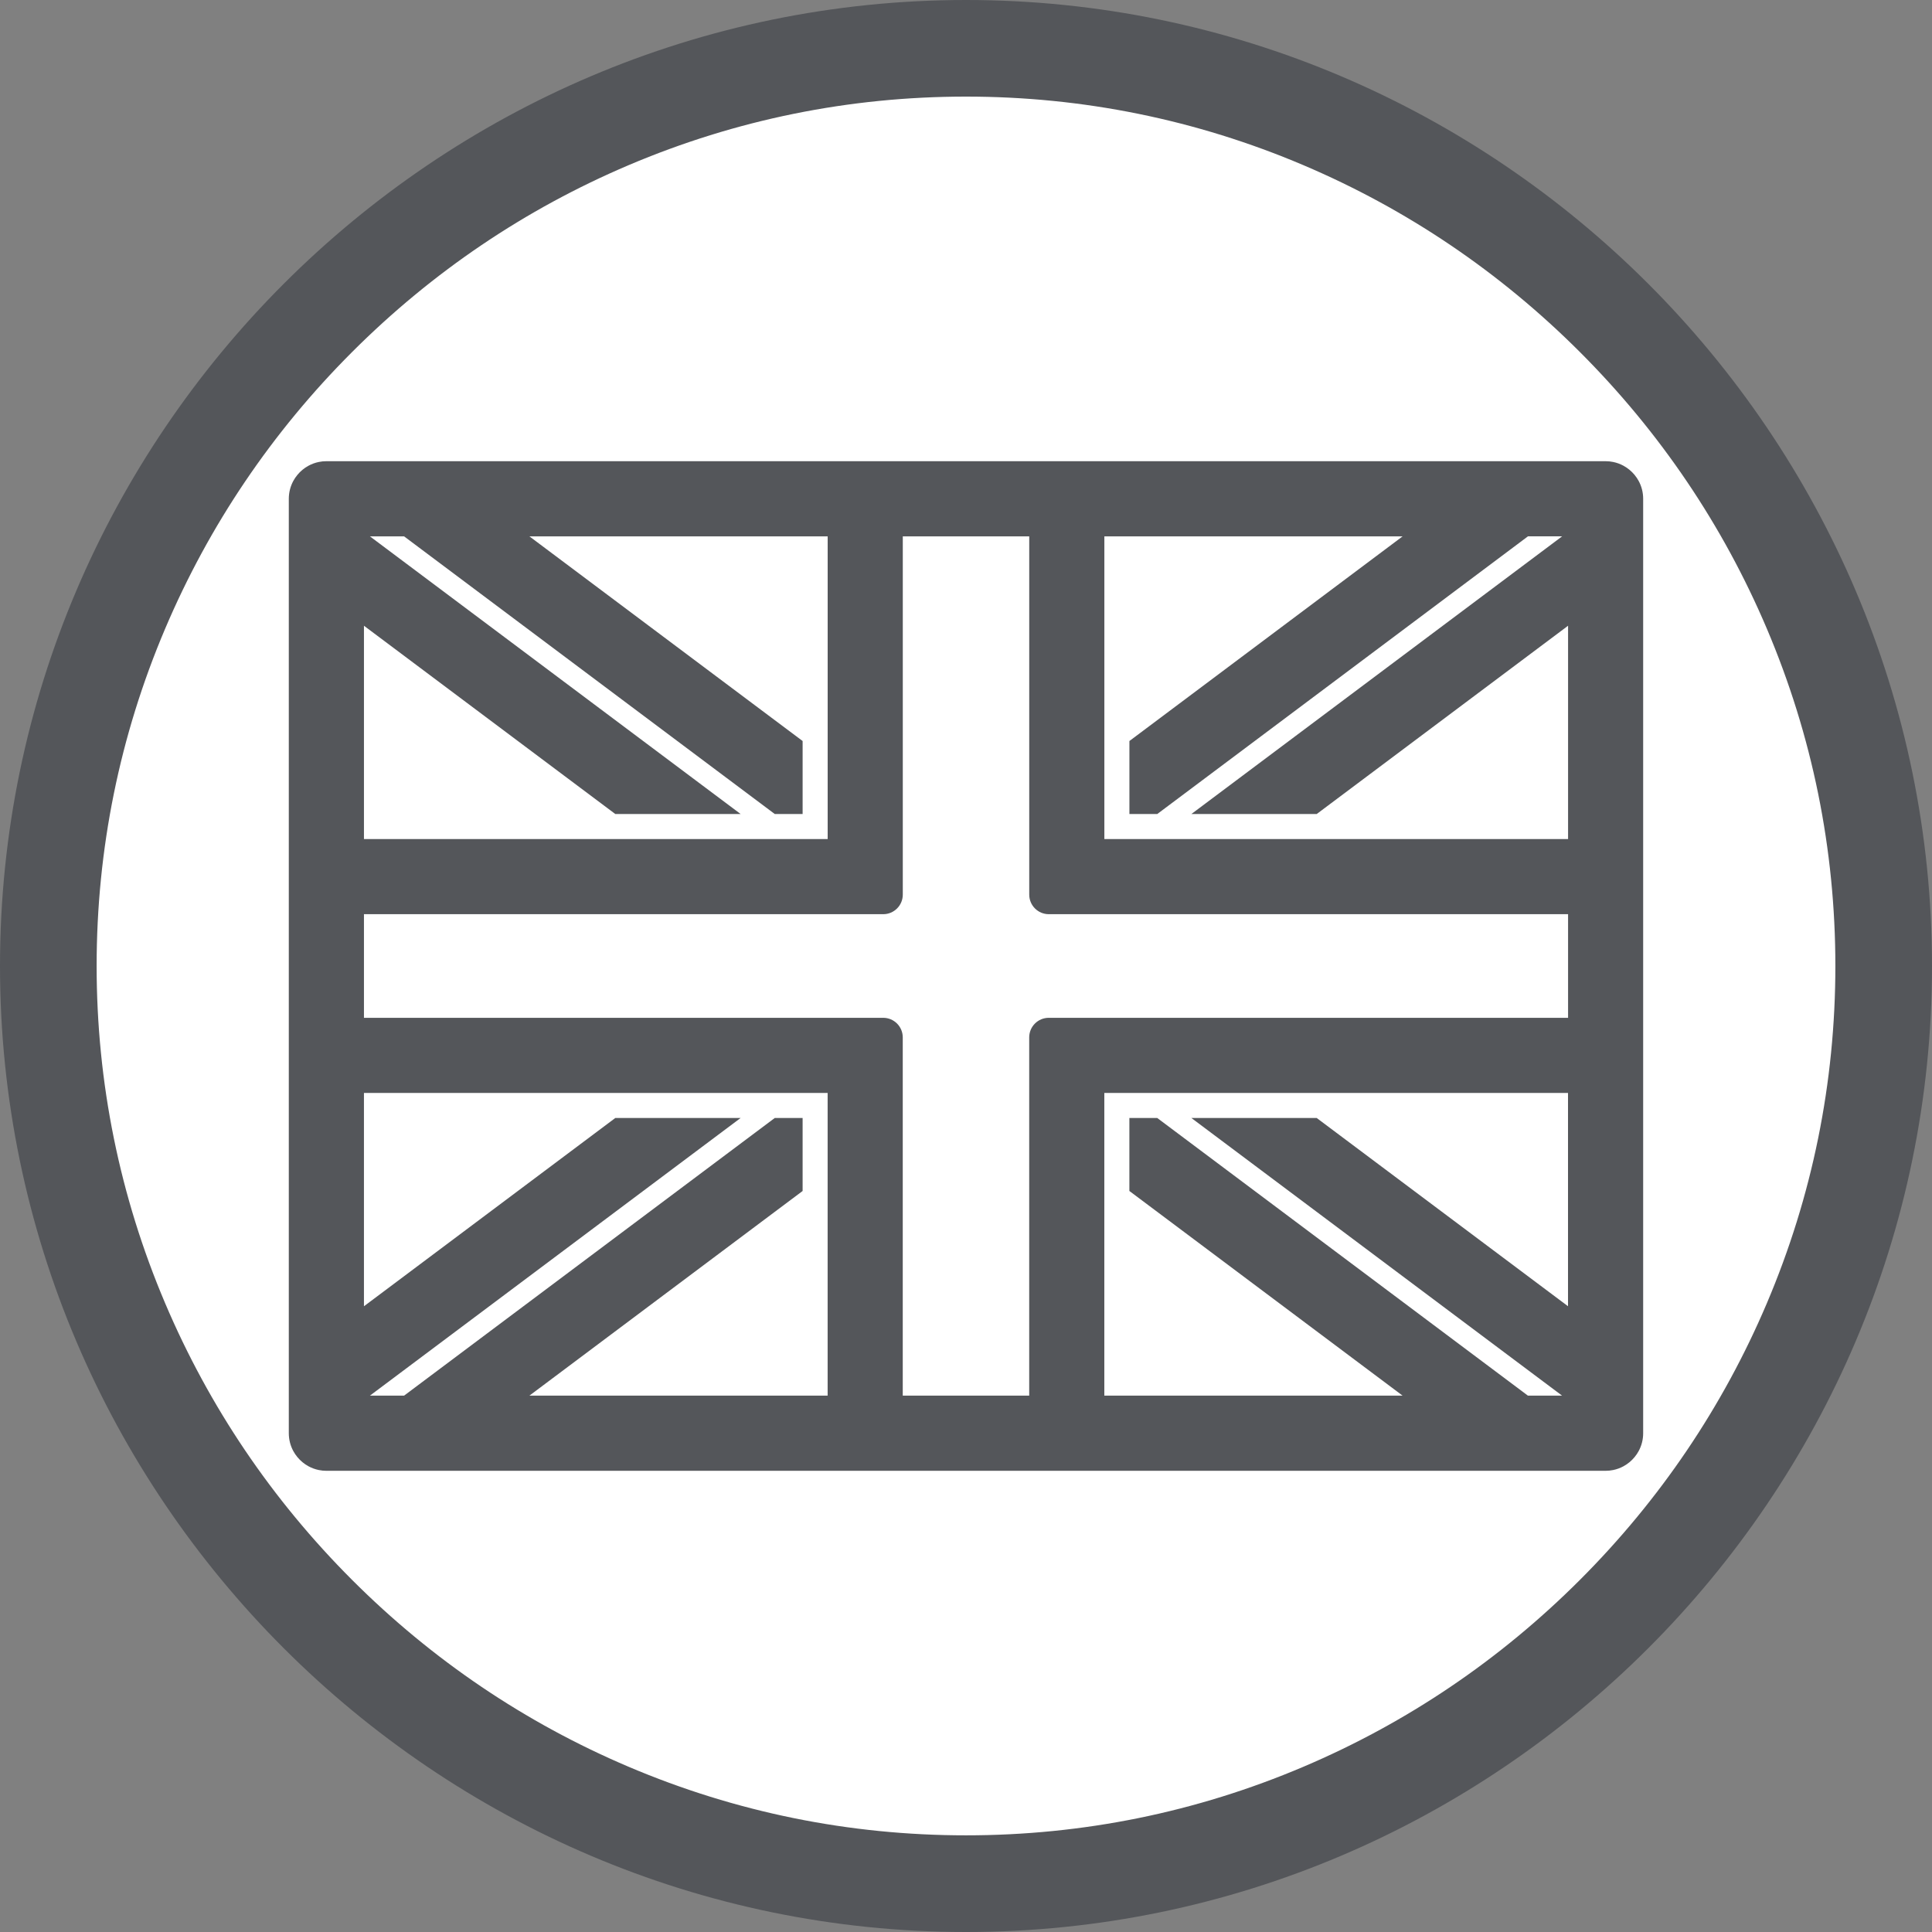 <?xml version="1.0" encoding="UTF-8"?> <svg xmlns="http://www.w3.org/2000/svg" id="Layer_1" data-name="Layer 1" viewBox="0 0 600 600"><rect x="0" y="0" width="600" height="600" fill="#808080" stroke="none"/><defs><style> .cls-1 { fill: #fff; } .cls-2 { fill: #54565a; } </style></defs><g><path class="cls-1" d="m300,585c-75.79,0-147.27-29.74-201.27-83.73S15,375.79,15,300s29.74-147.27,83.73-201.27C152.73,44.74,224.21,15,300,15s147.27,29.74,201.27,83.73,83.73,125.47,83.73,201.27-29.74,147.27-83.73,201.27-125.47,83.73-201.27,83.73Z"></path><path class="cls-2" d="m300,30c36.27,0,71.51,7.16,104.75,21.28,32.13,13.65,61.04,33.18,85.91,58.05,24.87,24.87,44.4,53.77,58.05,85.91,14.12,33.24,21.28,68.49,21.28,104.75s-7.16,71.51-21.28,104.75c-13.65,32.13-33.18,61.04-58.05,85.91-24.87,24.87-53.77,44.4-85.91,58.05-33.24,14.12-68.49,21.28-104.75,21.28s-71.51-7.16-104.75-21.28c-32.13-13.65-61.04-33.18-85.91-58.05-24.87-24.87-44.4-53.77-58.05-85.91-14.12-33.24-21.28-68.49-21.28-104.75s7.16-71.51,21.28-104.75c13.65-32.13,33.18-61.04,58.05-85.91,24.87-24.87,53.77-44.4,85.91-58.05,33.24-14.12,68.49-21.28,104.75-21.28m0-30h0C135,0,0,135,0,300h0c0,165,135,300,300,300h0c165,0,300-135,300-300h0C600,135,465,0,300,0h0Z"></path></g><path class="cls-2" d="m508.89,149.34c-.72-1.32-1.69-2.49-2.84-3.44-.58-.48-1.2-.9-1.86-1.26-.99-.54-2.07-.94-3.21-1.17-.76-.16-1.55-.24-2.35-.24H101.36c-.8,0-1.59.08-2.35.24-1.14.23-2.22.63-3.21,1.17-1.32.72-2.49,1.68-3.44,2.84-.48.58-.9,1.2-1.26,1.86-.9,1.65-1.41,3.55-1.41,5.56v290.2c0,2.01.51,3.91,1.41,5.56.36.66.78,1.28,1.26,1.86.95,1.15,2.12,2.12,3.44,2.84.99.54,2.07.94,3.21,1.17.76.16,1.55.24,2.35.24h397.27c.8,0,1.59-.08,2.35-.24,1.14-.23,2.22-.63,3.21-1.17.66-.36,1.28-.78,1.86-1.26,1.15-.95,2.12-2.12,2.84-3.44.9-1.65,1.41-3.55,1.41-5.56V154.9c0-2.01-.51-3.91-1.41-5.56Zm-395.86,44.99l78.06,58.47h38.92l-115.13-86.23h10.61l115.12,86.23h8.65v-22.67l-84.85-63.56h92.63v86.23h0v7.78H113.03v-66.25Zm51.38,239.1l84.85-63.56v-22.67h-8.65l-115.12,86.23h-10.61l115.13-86.23h-38.92l-78.06,58.47v-66.25h144v7.78h0v86.23h-92.63Zm322.56-27.76l-78.06-58.47h-38.92l115.13,86.23h-10.61l-115.12-86.23h-8.65v22.67l84.85,63.56h-92.63v-86.23h0v-7.78h144v66.25Zm0-89.58h-161.26c-3.36,0-6.08,2.72-6.08,6.08v111.26h-39.27v-111.26c0-3.36-2.72-6.08-6.08-6.08H113.03v-32.18h161.26c3.36,0,6.08-2.72,6.08-6.08v-111.26h39.27v111.26c0,3.36,2.72,6.08,6.08,6.08h161.26v32.18Zm0-55.51h-144v-7.78h0v-86.23h92.63l-84.85,63.56v22.67h8.65l115.12-86.23h10.61l-115.13,86.23h38.92l78.06-58.47v66.25Z"></path></svg> 